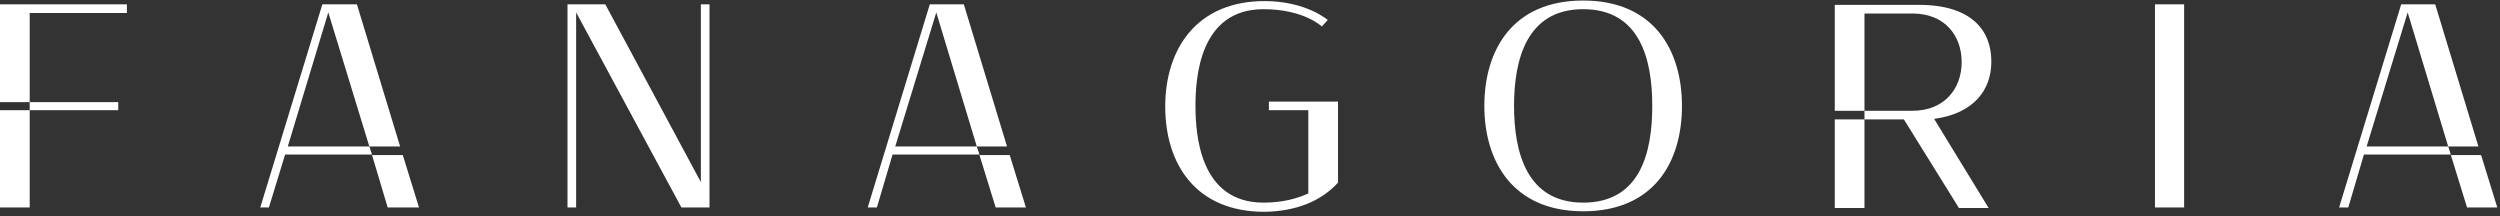 <?xml version="1.0" encoding="UTF-8"?> <svg xmlns="http://www.w3.org/2000/svg" width="347" height="30" viewBox="0 0 347 30" fill="none"><rect x="0" y="0" width="347" height="30" fill="#333333" stroke="none"/><g clip-path="url(#clip0_182_1124)"><path d="M276.401 8.55C276.401 4.2 273.628 0.675 266.358 0.675H254.667V15.375H258.789V16.575H254.667V28.875H258.789V16.575H264.26L271.904 28.875H276.026L268.457 16.5C274.003 15.75 276.401 12.45 276.401 8.55ZM265.459 15.375H258.789V1.875H265.459C269.881 1.875 272.279 4.875 272.279 8.625C272.279 12.3 269.881 15.375 265.459 15.375ZM0 15.3V28.8H4.122V15.3H16.413V14.175H4.122V15.3H0ZM0 14.175H4.122V1.8H17.612V0.6H0V14.175ZM53.811 28.8H58.158L55.91 21.525H51.638L53.811 28.8Z" fill="white"></path><path d="M39.946 20.325L45.567 1.725L51.263 20.325H55.535L49.539 0.6H44.743L36.124 28.8H37.323L39.572 21.45H51.638L51.263 20.325H39.946ZM124.261 20.325L129.956 1.725L135.577 20.325H139.774L133.779 0.6H129.057L120.438 28.8H121.712L123.886 21.45H135.952L135.577 20.325H124.261Z" fill="white"></path><path d="M140.149 21.525H135.952L138.201 28.8H142.398L140.149 21.525ZM340.18 21.525L342.428 28.8H346.625L344.377 21.525H340.18Z" fill="white"></path><path d="M328.489 20.325L334.185 1.725L339.806 20.325H344.002L338.007 0.6H333.285L324.666 28.8H325.94L328.114 21.45H340.18L339.806 20.325H328.489ZM97.28 25.275L84.015 0.6H78.769V28.8H79.968V1.725L94.582 28.8H98.479V0.6H97.28V25.275ZM219.742 0.075C209.924 0.075 206.027 6.975 206.027 14.7C206.027 22.425 209.999 29.325 219.742 29.325C229.56 29.325 233.457 22.5 233.457 14.7C233.457 6.975 229.56 0.075 219.742 0.075ZM219.742 28.125C211.873 28.125 210.149 21.075 210.149 14.7C210.149 8.325 211.873 1.275 219.742 1.275C227.686 1.275 229.335 8.325 229.335 14.7C229.335 21.15 227.686 28.125 219.742 28.125ZM303.157 0.6H299.11V28.8H303.157V0.6ZM185.717 25.35V14.1H176.123V15.3H181.594V26.85C179.946 27.6 177.922 28.125 175.374 28.125C166.53 28.125 165.931 18.675 165.931 14.7C165.931 10.725 166.53 1.275 175.374 1.275C180.995 1.275 183.468 3.675 183.468 3.675L184.293 2.775C184.293 2.775 181.295 0.15 175.524 0.15C166.081 0.15 161.734 6.825 161.734 14.775C161.734 22.725 165.931 29.4 175.524 29.4C179.946 29.325 183.393 27.9 185.717 25.35Z" fill="white"></path></g><defs><clipPath id="clip0_182_1124"><rect width="347" height="30" fill="white"></rect></clipPath></defs></svg> 